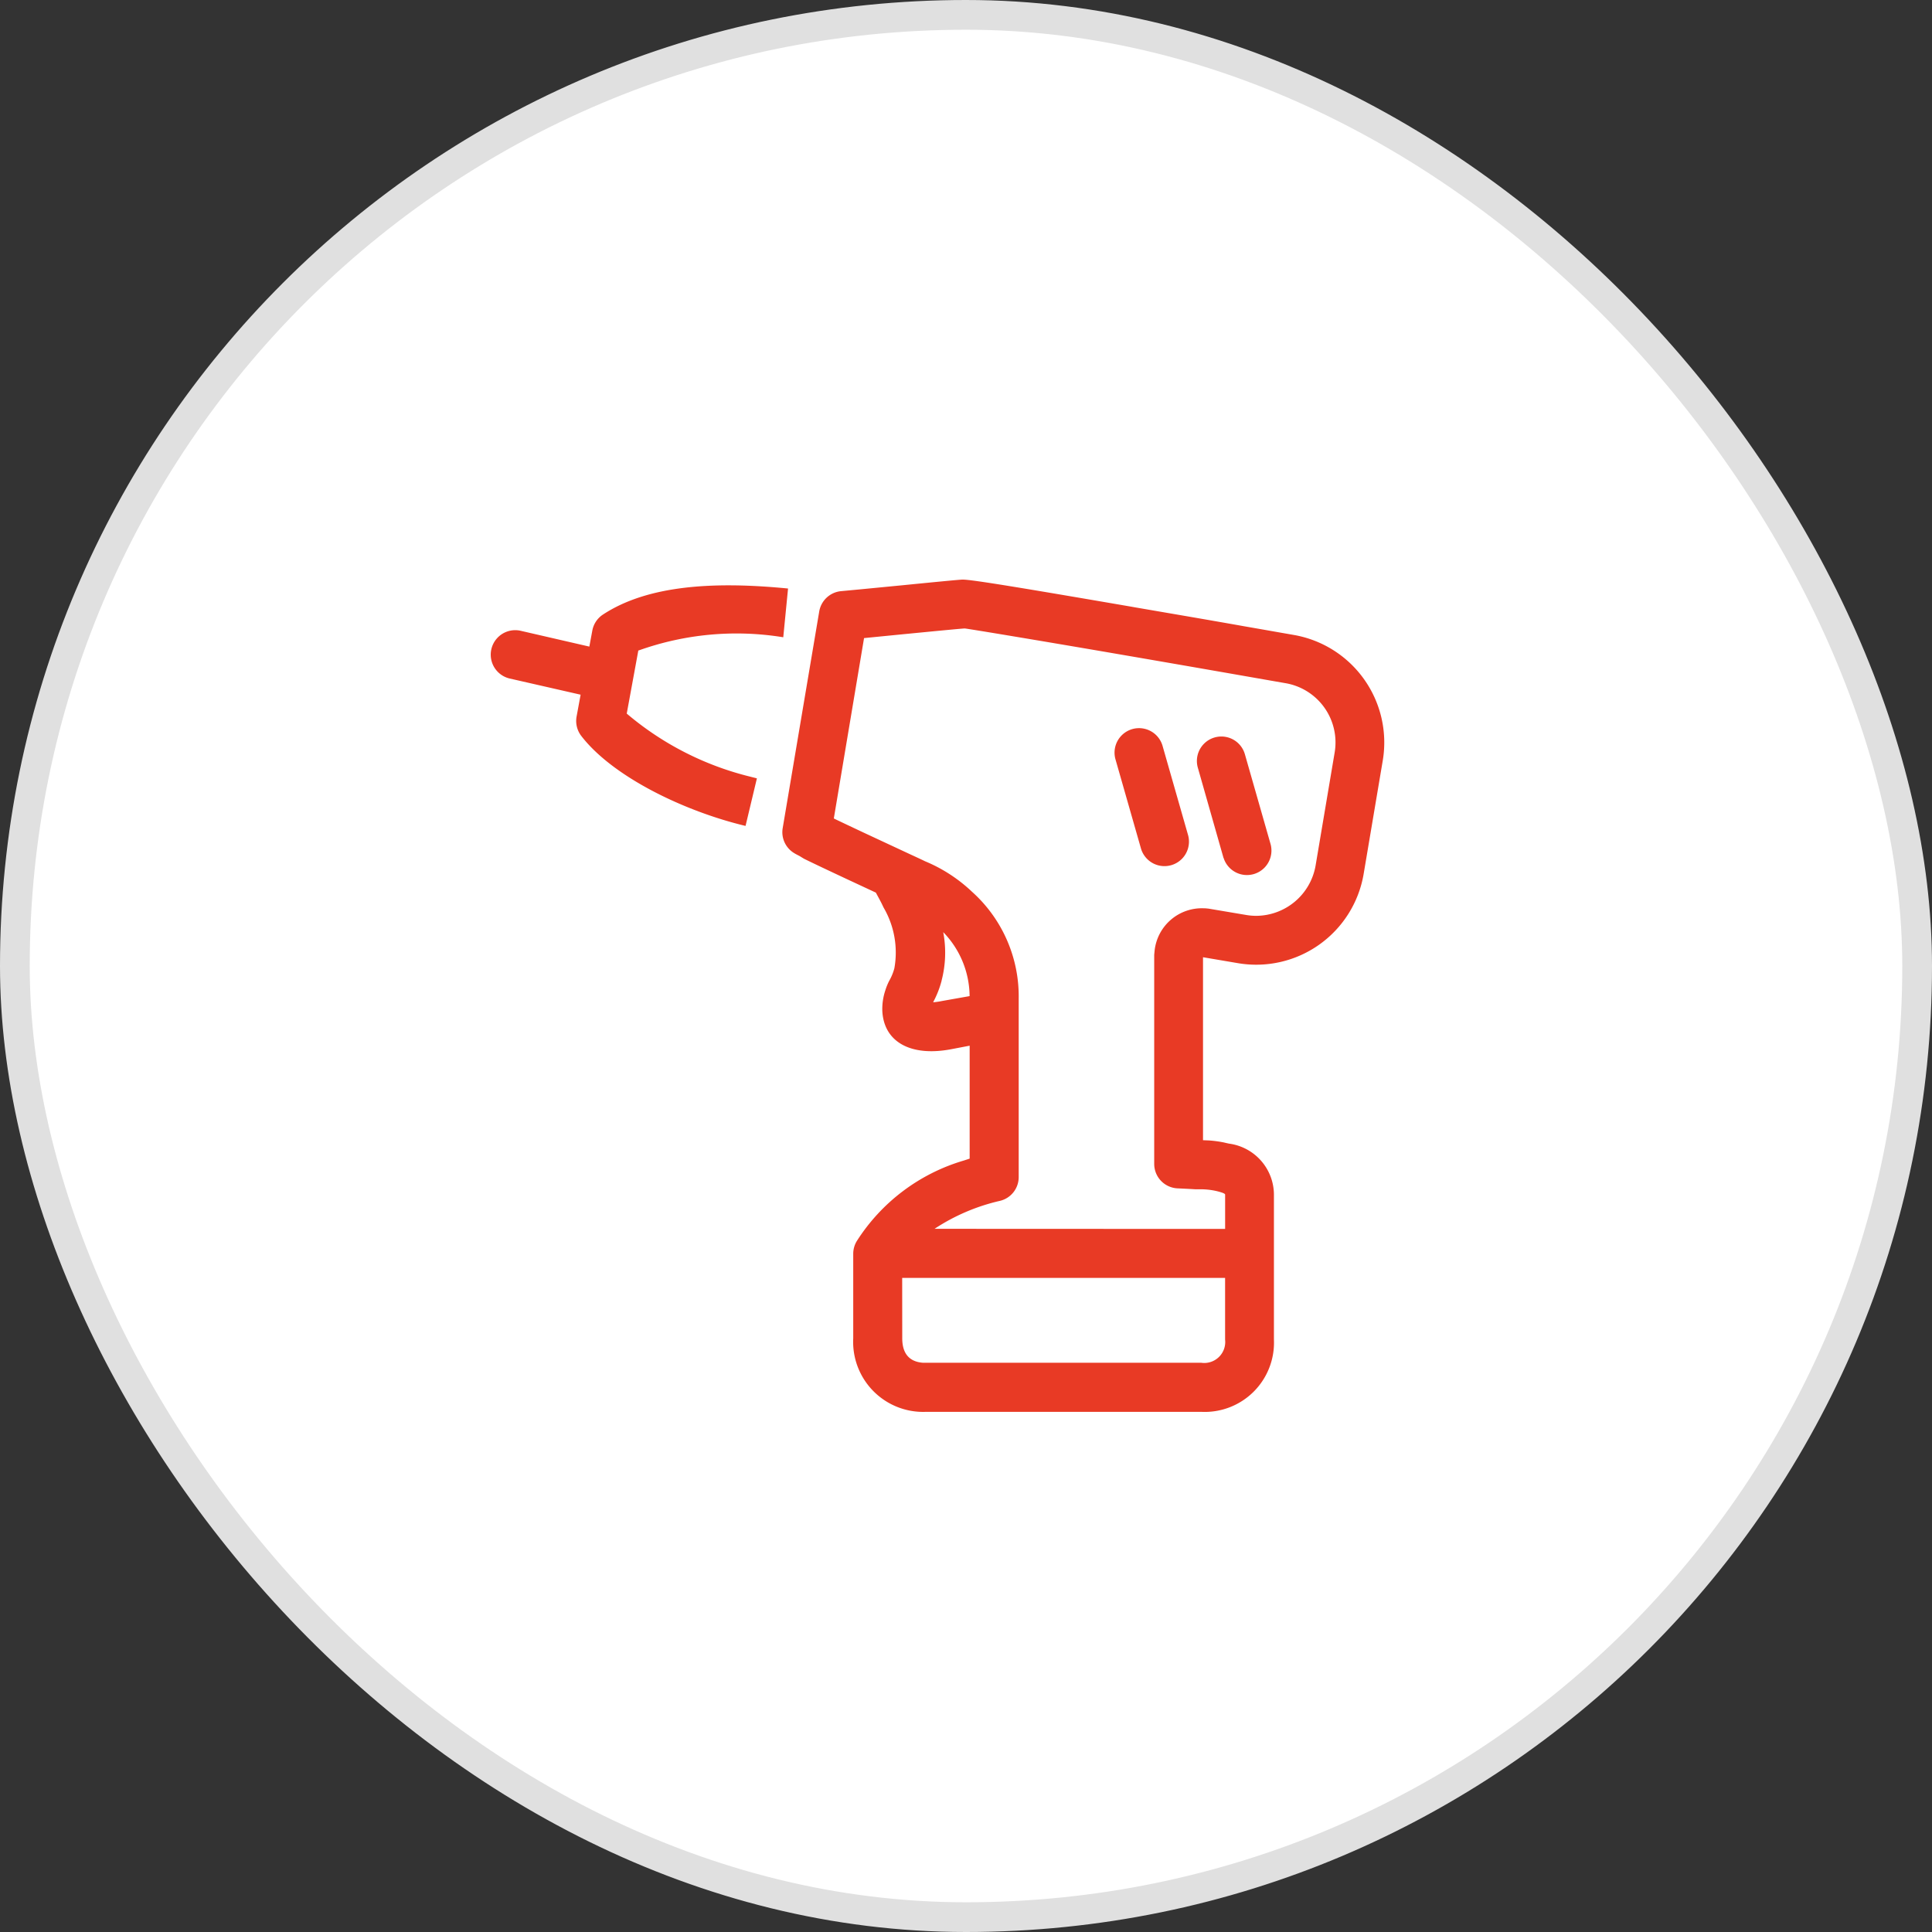 <svg xmlns="http://www.w3.org/2000/svg" width="65" height="65" viewBox="0 0 65 65">
  <rect x="0" y="0" width="65" height="65" fill="#333333" stroke="none"/>
  <g id="drill-bg" transform="translate(0.5 0.5)">
    <rect id="Rectangle" width="64" height="64" rx="32" fill="#fff" stroke="#e0e0e0" stroke-linecap="square" stroke-miterlimit="10" stroke-width="1"/>
    <g id="drill" transform="translate(16 16)">
      <rect id="box" width="32" height="32" fill="none"/>
      <path id="Combined_Shape" data-name="Combined Shape" d="M14.655,28a2.356,2.356,0,0,1-2.449-2.475V22.682a.825.825,0,0,1,.117-.423,6.415,6.415,0,0,1,3.6-2.713l.2-.065v-3.8L15.5,15.8c-1.352.256-2.257-.238-2.315-1.278a1.98,1.98,0,0,1,.1-.7,2.024,2.024,0,0,1,.13-.321,1.772,1.772,0,0,0,.175-.424,3,3,0,0,0-.364-2.046c-.079-.166-.062-.136-.259-.5l-.837-.39-.037-.017c-.777-.364-1.253-.589-1.544-.733L10.4,9.3c-.1-.051-.157-.082-.184-.1a.821.821,0,0,1-.383-.84l1.229-7.289a.825.825,0,0,1,.73-.682L12.4.332,13.761.2l.064-.006C14.933.084,15.7.009,15.872,0h.021c.314,0,2.07.293,5.645.907l.168.03c1.108.191,2.343.4,3.67.636l.682.119.517.091.447.078a3.673,3.673,0,0,1,3,4.224l-.644,3.82a3.666,3.666,0,0,1-4.226,3l-1.178-.2v6.156l.2.008a3.952,3.952,0,0,1,.446.057l.229.05a1.739,1.739,0,0,1,1.511,1.712v4.88A2.331,2.331,0,0,1,23.917,28Zm-.8-2.475c0,.513.236.79.7.824l.1,0h9.262a.706.706,0,0,0,.8-.78V23.734q0-.117,0-.24H13.853Zm10.863-3.679V20.693c0-.024-.032-.056-.269-.116a2.4,2.4,0,0,0-.564-.065h-.17c-.185-.011-.374-.021-.6-.031a.824.824,0,0,1-.783-.823V12.623l.015-.154a1.6,1.6,0,0,1,1.644-1.411h.047l.118.011,1.275.215a1.99,1.99,0,0,0,.334.028A2.039,2.039,0,0,0,27.76,9.631l.644-3.82a2.023,2.023,0,0,0-1.66-2.327l-.453-.079-1.2-.21c-1.276-.223-2.51-.437-3.666-.636l-.169-.029c-2.813-.484-5.243-.886-5.3-.886-.113.005-.778.068-1.977.185l-.064.006-1.345.133h0L11.553,8.036l.1.049c.26.124.592.281.971.459l.166.077.036.017.94.438.33.154.08.037c.218.1.389.181.446.209A5.173,5.173,0,0,1,16.2,10.5a4.728,4.728,0,0,1,1.573,3.6V20.1a.821.821,0,0,1-.625.8,6.723,6.723,0,0,0-2.206.942Zm-9.538-8.353a3.285,3.285,0,0,1-.285.725l.032,0c.049-.005.108-.013.174-.023l.1-.019.92-.163a3.116,3.116,0,0,0-.887-2.152A3.714,3.714,0,0,1,15.178,13.493Zm9.483-4.131L23.8,6.329a.823.823,0,1,1,1.583-.453l.867,3.033a.824.824,0,0,1-1.584.453Zm-2.772-.3-.867-3.033a.824.824,0,0,1,1.584-.453l.867,3.033a.824.824,0,0,1-1.584.453ZM3.053,5.255A.826.826,0,0,1,2.9,4.6l.134-.728L.639,3.326a.824.824,0,0,1,.369-1.606l2.32.534.1-.539a.821.821,0,0,1,.358-.539C5.287.191,7.5.053,10.013.3L9.852,1.94a9.775,9.775,0,0,0-4.865.444l-.011,0-.39,2.124A10.157,10.157,0,0,0,8.741,6.63l.224.057-.382,1.6C6.542,7.8,4.118,6.643,3.053,5.255Z" transform="translate(0 3)" fill="#e83a25"/>
    </g>
  </g>
</svg>

